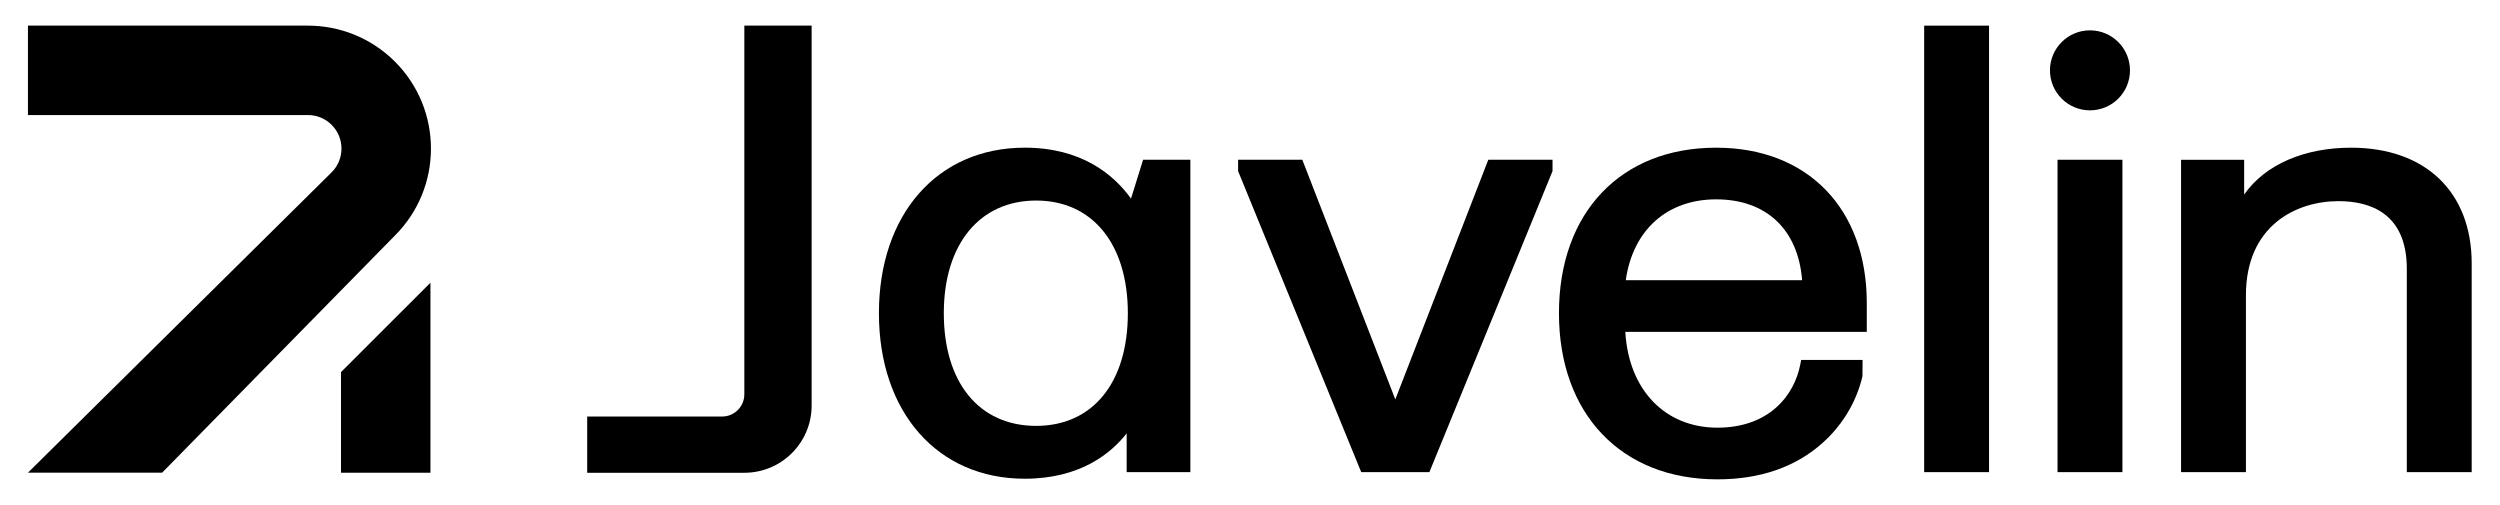 <?xml version="1.0" encoding="UTF-8" standalone="no"?>
<!DOCTYPE svg PUBLIC "-//W3C//DTD SVG 1.1//EN" "http://www.w3.org/Graphics/SVG/1.1/DTD/svg11.dtd">
<svg width="100%" height="100%" viewBox="0 0 1964 397" version="1.1" xmlns="http://www.w3.org/2000/svg" xmlns:xlink="http://www.w3.org/1999/xlink" xml:space="preserve" xmlns:serif="http://www.serif.com/" style="fill-rule:evenodd;clip-rule:evenodd;stroke-linejoin:round;stroke-miterlimit:2;">
    <g id="Artboard1" transform="matrix(1,0,0,1,21.187,27.227)">
        <rect x="-21.187" y="-27.227" width="1963.97" height="396.814" style="fill:none;"/>
        <g transform="matrix(1.365,0,0,1.365,-349.721,-357.809)">
            <path d="M467.997,377.718L333.983,514.232L256.765,514.232L383.08,389.302L431.568,341.337C439.105,333.804 439.105,321.58 431.568,314.046C427.734,310.214 422.669,308.319 417.628,308.408L256.765,308.408L256.765,256.936L417.636,256.936C435.847,256.871 454.09,263.773 467.997,277.673C495.616,305.313 495.616,350.111 467.997,377.718Z" style="fill-rule:nonzero;"/>
            <path d="M436.94,456.344L488.419,404.888L488.419,514.24L436.94,514.24L436.94,456.344Z" style="fill-rule:nonzero;"/>
            <path d="M891.616,356.478C881.551,342.536 863.065,327.177 830.453,327.177C780.255,327.177 746.532,365.461 746.532,422.442C746.532,479.423 780.255,517.707 830.453,517.707C862.643,517.707 880.335,502.834 889.112,491.599L889.112,513.908L925.768,513.908L925.768,334.128L898.57,334.128L891.616,356.478ZM837.009,487.289C804.235,487.289 783.877,462.444 783.877,422.45C783.877,382.457 804.73,357.604 837.009,357.604C869.289,357.604 889.793,382.449 889.793,422.45C889.793,462.452 869.564,487.289 837.009,487.289Z" style="fill-rule:nonzero;"/>
            <path d="M1043.73,472.052L990.208,334.128L953.252,334.128L953.252,340.665L1024.12,513.925L1063.33,513.925L1134.21,340.665L1134.21,334.128L1097.25,334.128L1043.73,472.052Z" style="fill-rule:nonzero;"/>
            <path d="M1228.38,327.186C1173.42,327.186 1137.91,364.579 1137.91,422.451C1137.91,480.323 1173.7,518.064 1229.08,518.064C1253.66,518.064 1274.01,511.033 1289.57,497.164C1305.94,482.575 1311.11,465.425 1312.58,458.734L1312.66,449.329L1277.31,449.329L1276.76,452.14C1273.33,469.63 1259,488.326 1229.09,488.326C1199.18,488.326 1178.05,466.81 1176.1,433.176L1315.08,433.176L1315.08,416.586C1315.08,362.278 1281.06,327.186 1228.4,327.186L1228.38,327.186ZM1228.38,356.915C1257.25,356.915 1275.54,374.227 1277.86,403.438L1176.37,403.438C1180.44,374.632 1200.08,356.915 1228.38,356.915Z" style="fill-rule:nonzero;"/>
            <rect x="1348.1" y="256.936" width="37.34" height="256.98" style="fill-rule:nonzero;"/>
            <rect x="1424.86" y="334.128" width="37.34" height="179.788" style="fill-rule:nonzero;"/>
            <path d="M1593.81,327.186C1567.47,327.186 1544.66,336.485 1532.26,354.153L1532.26,334.136L1495.95,334.136L1495.95,513.925L1533.29,513.925L1533.29,412.098C1533.29,372.177 1562.03,357.952 1586.56,357.952C1604.49,357.952 1625.88,364.716 1625.88,396.917L1625.88,513.925L1663.22,513.925L1663.22,393.814C1663.22,352.719 1636.62,327.186 1593.8,327.186L1593.81,327.186Z" style="fill-rule:nonzero;"/>
            <path d="M1443.53,305.694C1456.25,305.694 1466.56,295.387 1466.56,282.672C1466.56,269.957 1456.25,259.649 1443.53,259.649C1430.81,259.649 1420.5,269.957 1420.5,282.672C1420.5,295.387 1430.81,305.694 1443.53,305.694Z" style="fill-rule:nonzero;"/>
            <path d="M707.804,436.943L707.804,256.936L669.073,256.936L669.073,469.127C669.073,476.183 663.351,481.902 656.293,481.902L578.629,481.902L578.629,514.281L669.089,514.281C690.468,514.281 707.804,496.953 707.804,475.583L707.804,436.927L707.804,436.943Z" style="fill-rule:nonzero;"/>
        </g>
    </g>
</svg>
